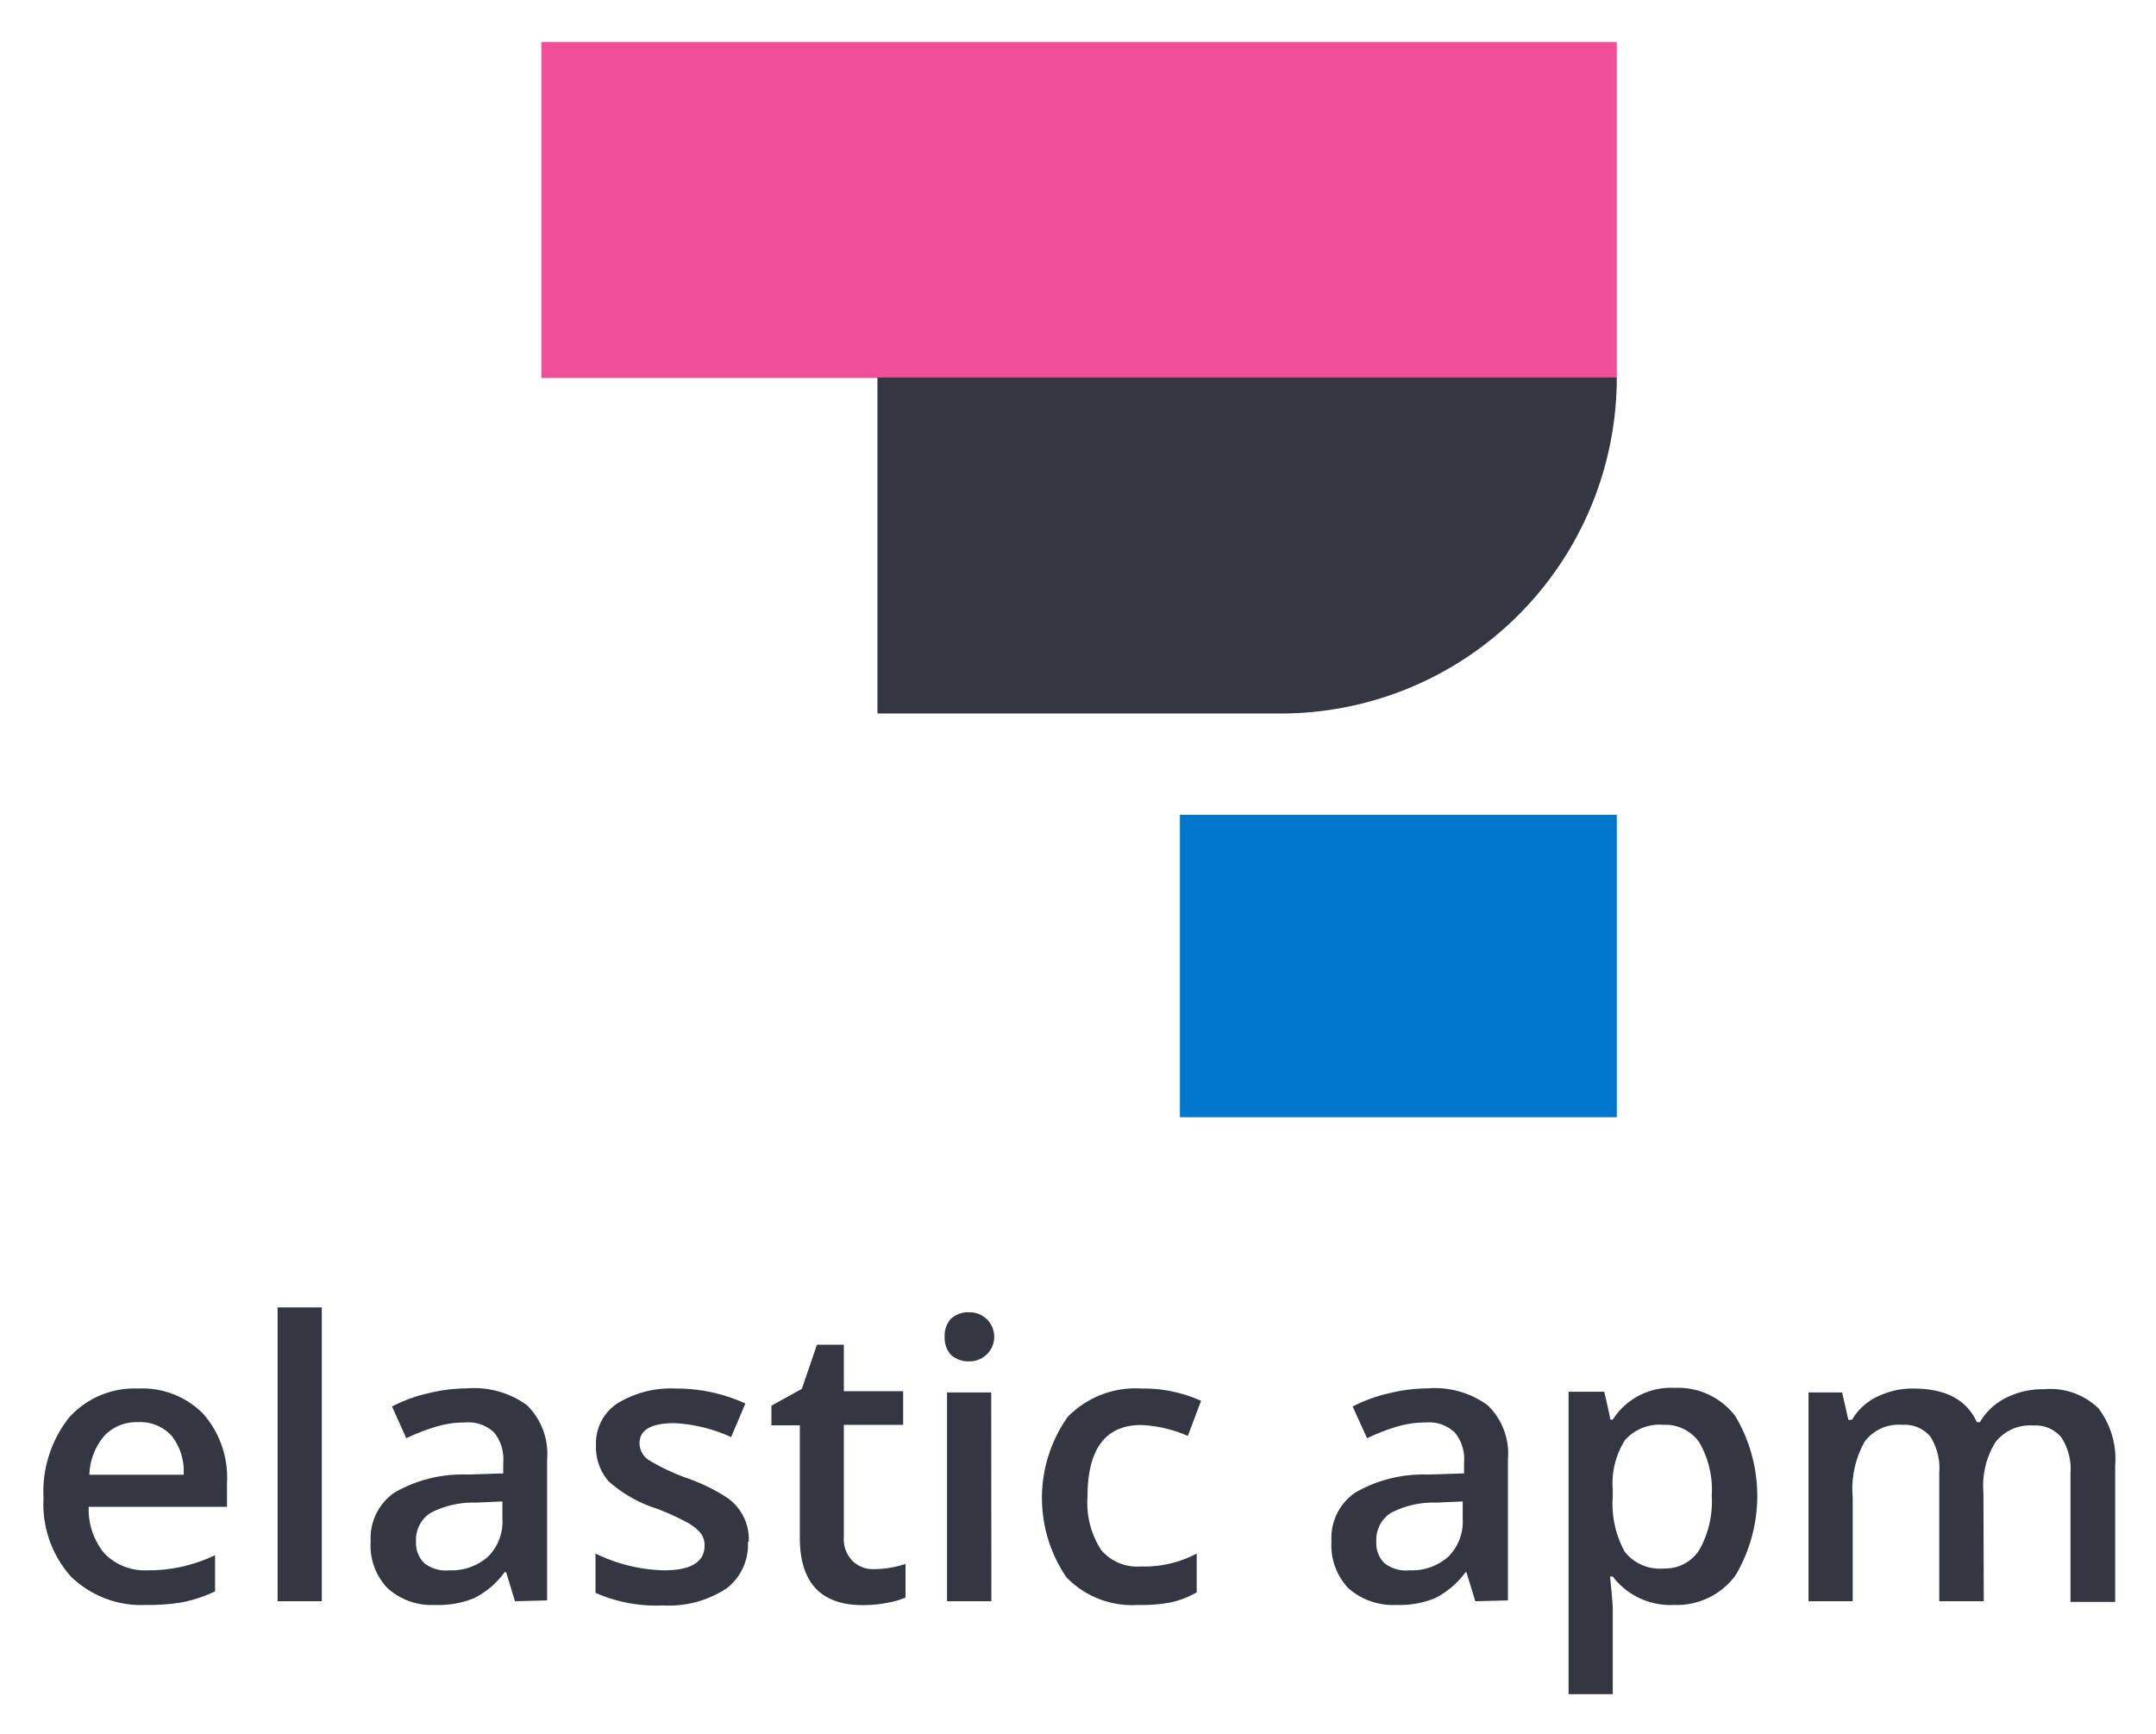 <svg xmlns="http://www.w3.org/2000/svg" role="img" viewBox="10.78 25.53 128.31 103.19"><title>Elastic APM logo</title><defs><style>.cls-2{fill:#343741}</style></defs><g id="Layer_2" data-name="Layer 2"><path fill="#f04e98" d="M43 28.03h64v20H43z"/><path d="M63 48h44a20 20 0 0 1-20 20H63V48z" class="cls-2"/><path fill="#07c" d="M81 74.03h26v18H81z"/><path d="M19.5 121.06a6 6 0 0 1-4.5-1.69 6.47 6.47 0 0 1-1.63-4.66 7.12 7.12 0 0 1 1.51-4.79 5.22 5.22 0 0 1 4.12-1.74 5.08 5.08 0 0 1 3.87 1.5 5.75 5.75 0 0 1 1.42 4.11v1.43h-8.23A4.08 4.08 0 0 0 17 118a3.36 3.36 0 0 0 2.58 1 9.4 9.4 0 0 0 2-.21 9.56 9.56 0 0 0 2-.69v2.15a8.06 8.06 0 0 1-1.94.65 11.74 11.74 0 0 1-2.14.16zm-.5-10.88a2.64 2.64 0 0 0-2 .8 3.74 3.74 0 0 0-.9 2.33h5.61A3.43 3.43 0 0 0 21 111a2.53 2.53 0 0 0-2-.82zm10.93 10.66H27.3v-17.49h2.63zm11.5 0l-.53-1.73h-.09a5 5 0 0 1-1.8 1.54 5.56 5.56 0 0 1-2.33.41 3.91 3.91 0 0 1-2.84-1 3.68 3.68 0 0 1-1-2.79 3.29 3.29 0 0 1 1.42-2.9 8.09 8.09 0 0 1 4.33-1.07l2.14-.07v-.66a2.5 2.5 0 0 0-.55-1.78 2.23 2.23 0 0 0-1.72-.59 5.82 5.82 0 0 0-1.82.28 11.28 11.28 0 0 0-1.68.66l-.85-1.89a9 9 0 0 1 2.2-.8 9.76 9.76 0 0 1 2.26-.28 5.36 5.36 0 0 1 3.57 1 4.06 4.06 0 0 1 1.2 3.25v8.37zM37.51 119a3.27 3.27 0 0 0 2.3-.8 2.93 2.93 0 0 0 .87-2.26v-1.04l-1.59.07a5.46 5.46 0 0 0-2.7.62 1.9 1.9 0 0 0-.85 1.71 1.65 1.65 0 0 0 .5 1.28 2.06 2.06 0 0 0 1.47.42zm17.78-1.7a3.26 3.26 0 0 1-1.29 2.79 6.28 6.28 0 0 1-3.78 1 8.92 8.92 0 0 1-4-.75V118a9.77 9.77 0 0 0 4.06 1q2.43 0 2.43-1.47a1.17 1.17 0 0 0-.27-.79 3.07 3.07 0 0 0-.88-.65 14.55 14.55 0 0 0-1.72-.77A7.86 7.86 0 0 1 47 113.7a3.09 3.09 0 0 1-.75-2.16 2.83 2.83 0 0 1 1.28-2.48 6.09 6.09 0 0 1 3.48-.88 9.86 9.86 0 0 1 4.13.89l-.85 2a9.22 9.22 0 0 0-3.37-.83c-1.38 0-2.08.4-2.08 1.19a1.2 1.2 0 0 0 .54 1 12.31 12.31 0 0 0 2.37 1.11 11 11 0 0 1 2.23 1.09 3 3 0 0 1 1.36 2.69zm7.46 1.63a6.12 6.12 0 0 0 1.92-.31v2a4.89 4.89 0 0 1-1.12.32 7.46 7.46 0 0 1-1.43.13q-3.73 0-3.74-4v-6.7h-1.69v-1.17l1.81-1 .9-2.63H61v2.77h3.53v2H61v6.65a1.85 1.85 0 0 0 .48 1.41 1.71 1.71 0 0 0 1.27.53zM67 105.11a1.5 1.5 0 0 1 .38-1.09 1.54 1.54 0 0 1 1.11-.38 1.46 1.46 0 1 1 0 2.92 1.54 1.54 0 0 1-1.11-.38 1.49 1.49 0 0 1-.38-1.07zm2.78 15.73h-2.64v-12.43h2.63zm8.74.22a5.44 5.44 0 0 1-4.27-1.64 8.37 8.37 0 0 1 .07-9.55 5.64 5.64 0 0 1 4.42-1.69 8.33 8.33 0 0 1 3.52.73l-.79 2.09a7.8 7.8 0 0 0-2.76-.65c-2.14 0-3.21 1.42-3.21 4.28a5.17 5.17 0 0 0 .8 3.14 2.78 2.78 0 0 0 2.35 1A6.63 6.63 0 0 0 82 118v2.31a5.39 5.39 0 0 1-1.5.59 9.05 9.05 0 0 1-1.98.16zm20.06-.22l-.53-1.73H98a5.15 5.15 0 0 1-1.8 1.54 5.56 5.56 0 0 1-2.33.41 4 4 0 0 1-2.85-1 3.71 3.71 0 0 1-1-2.79 3.27 3.27 0 0 1 1.42-2.9 8.09 8.09 0 0 1 4.33-1.07l2.14-.07v-.66a2.45 2.45 0 0 0-.56-1.78 2.2 2.2 0 0 0-1.71-.59 5.88 5.88 0 0 0-1.83.28 11.6 11.6 0 0 0-1.67.66l-.86-1.89a9.21 9.21 0 0 1 2.21-.8 9.76 9.76 0 0 1 2.26-.28 5.33 5.33 0 0 1 3.56 1 4 4 0 0 1 1.21 3.25v8.37zM94.66 119a3.27 3.27 0 0 0 2.3-.8 2.93 2.93 0 0 0 .87-2.26v-1.04l-1.59.07a5.46 5.46 0 0 0-2.7.62 1.9 1.9 0 0 0-.85 1.71 1.64 1.64 0 0 0 .49 1.28 2.08 2.08 0 0 0 1.48.42zm15.74 2.06a4.31 4.31 0 0 1-3.64-1.69h-.16c.1 1 .16 1.68.16 1.91v5.09h-2.63v-18h2.12c.06.23.19.78.37 1.66h.14a4.11 4.11 0 0 1 3.69-1.89 4.28 4.28 0 0 1 3.61 1.69 9.29 9.29 0 0 1 0 9.48 4.34 4.34 0 0 1-3.66 1.75zm-.63-10.72a2.73 2.73 0 0 0-2.29.92 4.83 4.83 0 0 0-.72 2.95v.39a5.93 5.93 0 0 0 .71 3.29 2.66 2.66 0 0 0 2.34 1 2.39 2.39 0 0 0 2.11-1.12 5.85 5.85 0 0 0 .73-3.2 5.63 5.63 0 0 0-.73-3.17 2.45 2.45 0 0 0-2.15-1.06zm19.07 10.5h-2.65v-7.67a3.48 3.48 0 0 0-.53-2.13 2 2 0 0 0-1.68-.7 2.53 2.53 0 0 0-2.23 1 5.78 5.78 0 0 0-.71 3.31v6.19h-2.63v-12.43h2l.37 1.63h.22a3.42 3.42 0 0 1 1.49-1.37 4.73 4.73 0 0 1 2.16-.49c1.9 0 3.16.65 3.78 2h.18a3.7 3.7 0 0 1 1.54-1.44 4.86 4.86 0 0 1 2.29-.52 4.13 4.13 0 0 1 3.22 1.13 5 5 0 0 1 1 3.42v8.11H134v-7.67a3.41 3.41 0 0 0-.55-2.13 2 2 0 0 0-1.68-.7 2.6 2.6 0 0 0-2.24 1 4.94 4.94 0 0 0-.71 3z" class="cls-2"/></g></svg>